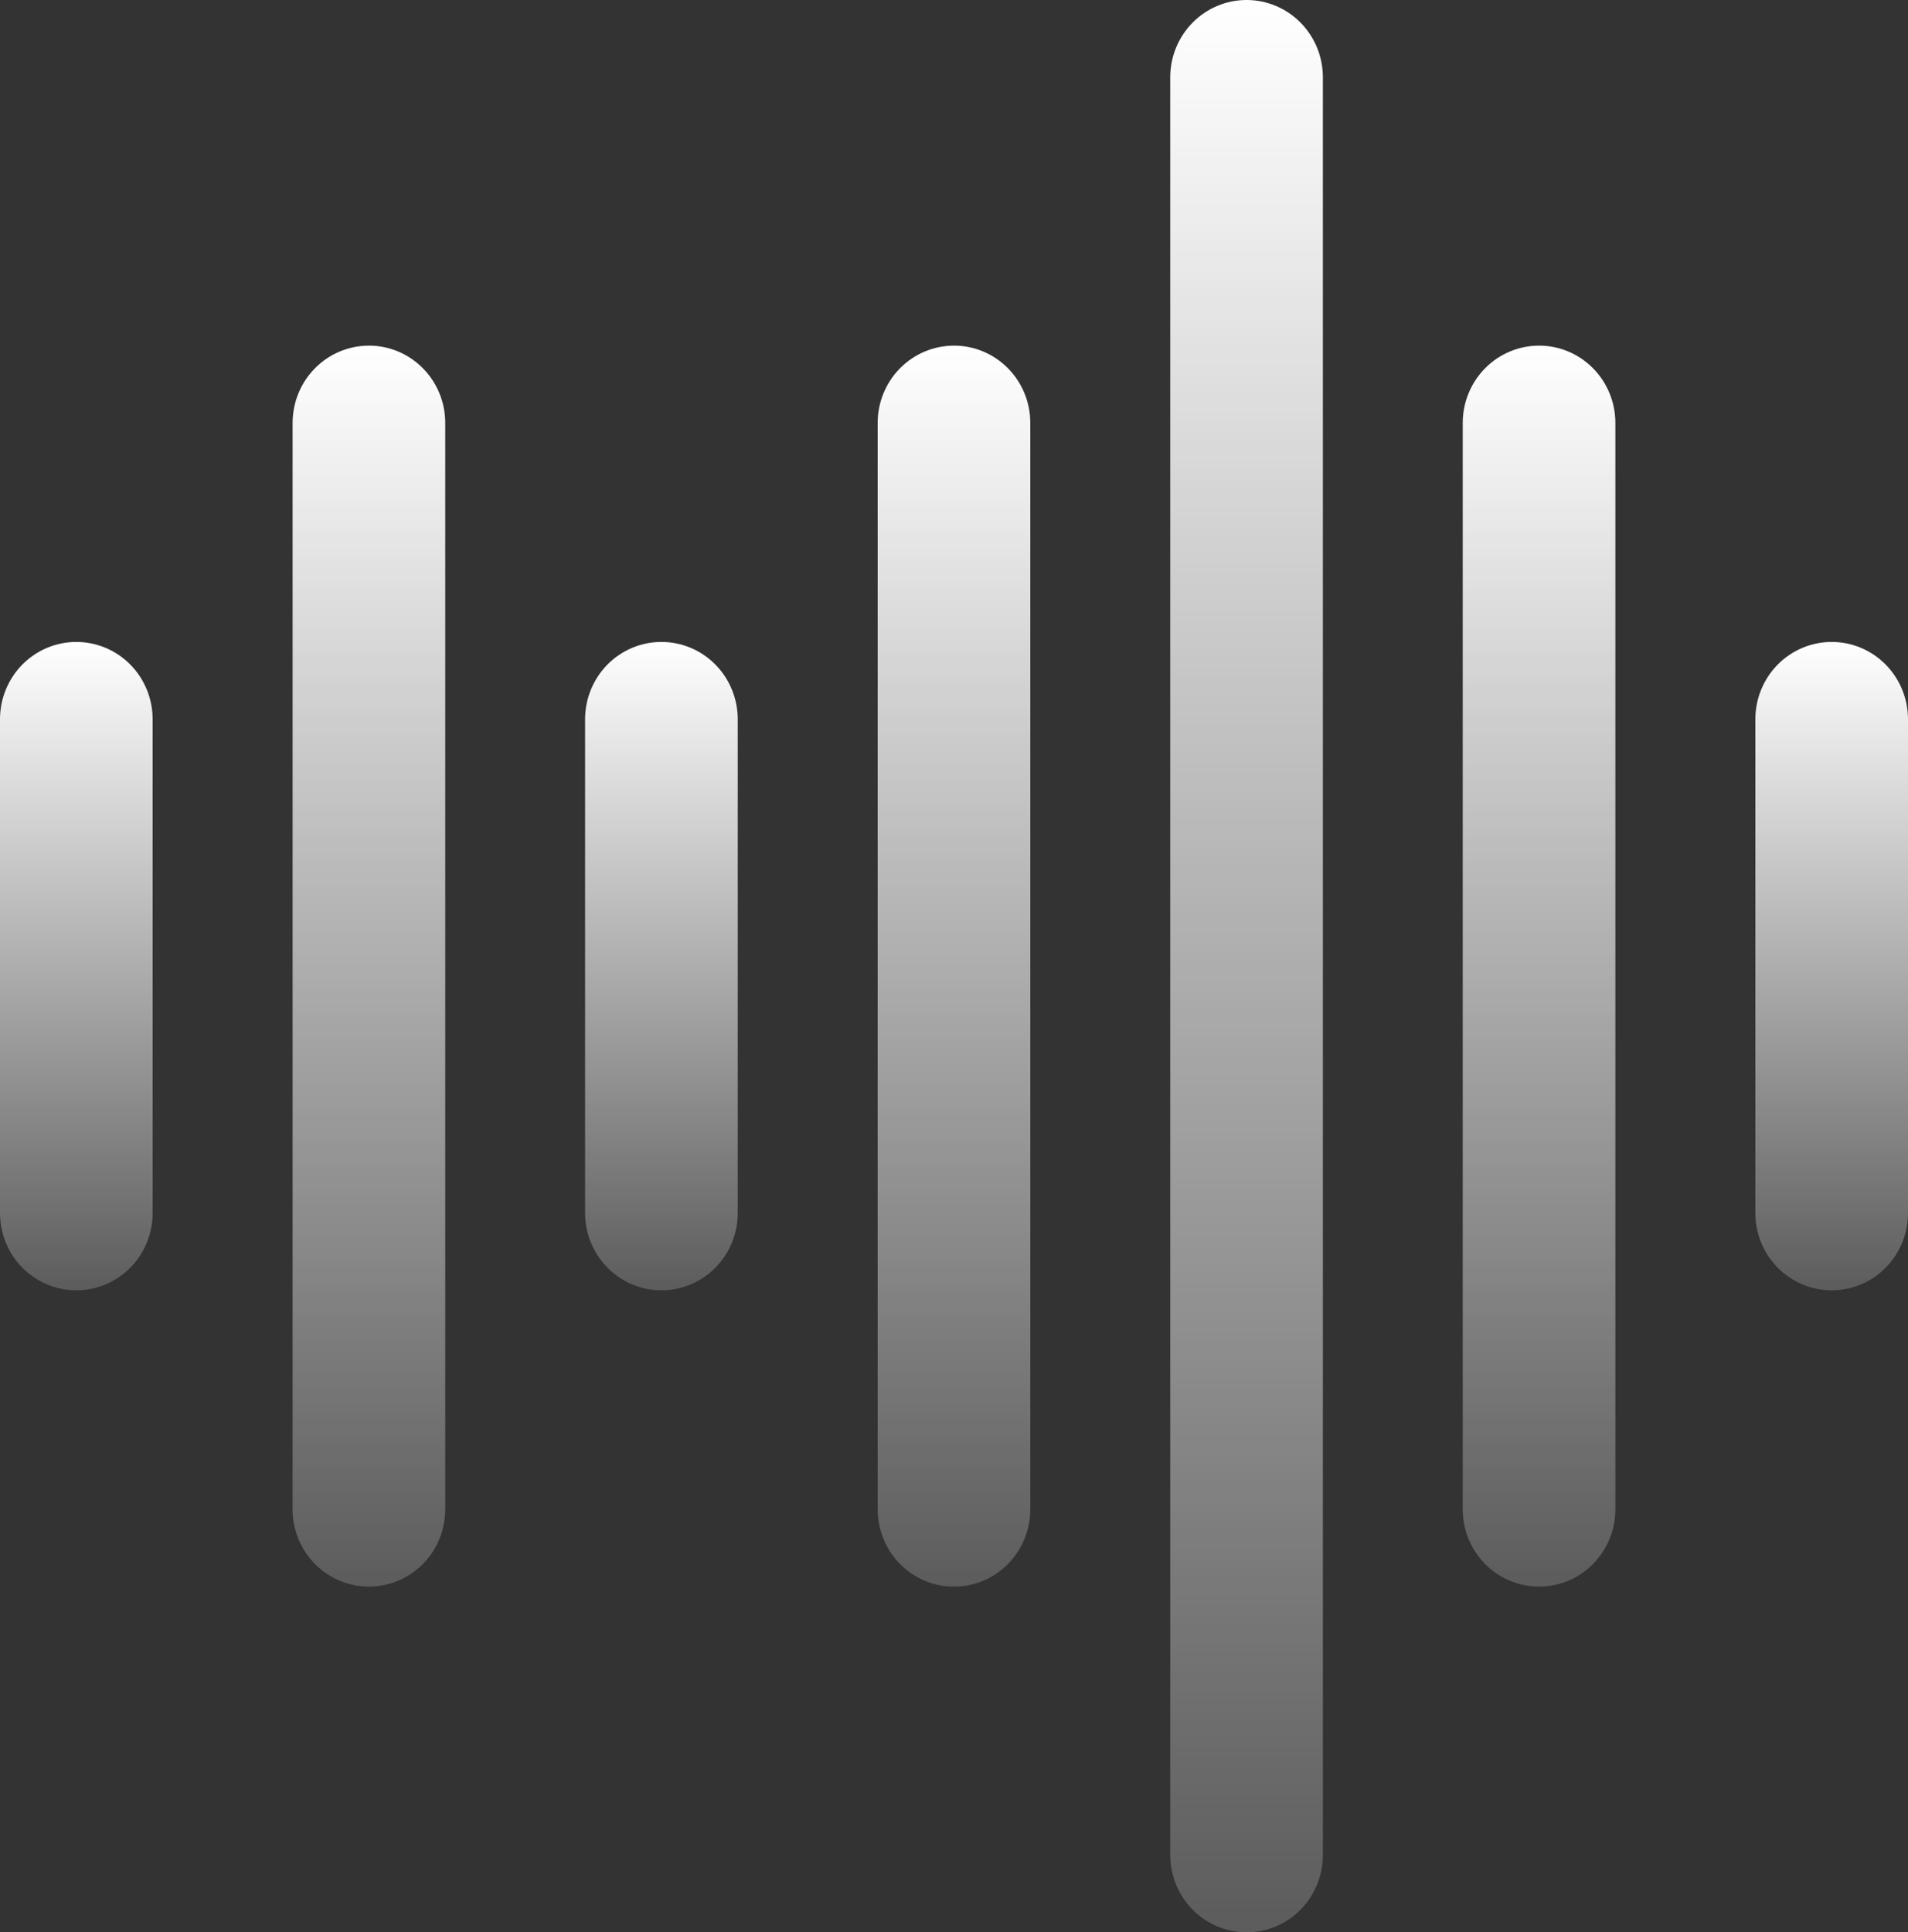 <?xml version="1.0" encoding="UTF-8"?> <svg xmlns="http://www.w3.org/2000/svg" width="318" height="322" viewBox="0 0 318 322" fill="none"><rect x="0" y="0" width="318" height="322" fill="#333333" stroke="none"/> <path d="M207.76 0C211.134 0 214.371 1.357 216.755 3.771C219.14 6.188 220.482 9.463 220.479 12.879V309.121C220.479 313.721 218.055 317.973 214.12 320.275C210.185 322.575 205.336 322.575 201.401 320.275C197.464 317.973 195.04 313.721 195.04 309.121V12.879C195.04 9.463 196.379 6.188 198.766 3.771C201.151 1.357 204.387 0 207.761 0L207.76 0Z" fill="url(#paint0_linear_7343_12612)"></path> <path d="M256.509 57.593C259.883 57.593 263.117 58.95 265.504 61.367C267.889 63.781 269.229 67.058 269.229 70.475V251.515V251.512C269.229 256.115 266.804 260.366 262.869 262.669C258.934 264.969 254.085 264.969 250.15 262.669C246.213 260.366 243.789 256.115 243.789 251.512V70.478C243.789 67.062 245.128 63.785 247.515 61.37C249.9 58.953 253.136 57.597 256.51 57.597L256.509 57.593Z" fill="url(#paint1_linear_7343_12612)"></path> <path d="M158.997 57.593C162.371 57.593 165.607 58.95 167.991 61.367C170.378 63.781 171.718 67.058 171.716 70.475V251.515V251.512C171.716 256.115 169.291 260.366 165.356 262.669C161.421 264.969 156.572 264.969 152.638 262.669C148.703 260.366 146.278 256.115 146.278 251.512V70.478C146.276 67.062 147.616 63.785 150.003 61.37C152.387 58.953 155.623 57.597 158.997 57.597L158.997 57.593Z" fill="url(#paint2_linear_7343_12612)"></path> <path d="M61.487 57.593C64.861 57.593 68.097 58.95 70.481 61.367C72.868 63.781 74.208 67.058 74.208 70.475V251.515V251.512C74.208 256.115 71.784 260.366 67.846 262.669C63.911 264.969 59.062 264.969 55.127 262.669C51.192 260.366 48.768 256.115 48.768 251.512V70.478C48.768 67.062 50.108 63.785 52.492 61.37C54.879 58.953 58.113 57.597 61.487 57.597L61.487 57.593Z" fill="url(#paint3_linear_7343_12612)"></path> <path d="M110.235 106.971C113.609 106.971 116.845 108.328 119.23 110.742C121.616 113.159 122.956 116.436 122.956 119.853V202.142C122.956 206.742 120.532 210.994 116.594 213.295C112.659 215.595 107.81 215.595 103.876 213.295C99.941 210.993 97.516 206.742 97.516 202.142V119.853C97.514 116.436 98.856 113.159 101.24 110.742C103.625 108.328 106.861 106.971 110.235 106.971H110.235Z" fill="url(#paint4_linear_7343_12612)"></path> <path d="M12.718 106.971C16.092 106.971 19.328 108.328 21.715 110.742C24.1 113.159 25.439 116.436 25.439 119.853V202.142C25.439 206.742 23.015 210.994 19.08 213.295C15.143 215.595 10.294 215.595 6.359 213.295C2.424 210.993 -0 206.742 -0 202.142V119.853C-0 116.436 1.339 113.159 3.724 110.742C6.111 108.328 9.345 106.971 12.719 106.971H12.718Z" fill="url(#paint5_linear_7343_12612)"></path> <path d="M305.281 106.971C308.655 106.971 311.889 108.328 314.276 110.742C316.66 113.159 318 116.436 318 119.853V202.142C318 206.742 315.576 210.994 311.641 213.295C307.706 215.595 302.856 215.595 298.92 213.295C294.984 210.993 292.56 206.742 292.56 202.142V119.853C292.56 116.436 293.9 113.159 296.287 110.742C298.671 108.328 301.908 106.971 305.281 106.971H305.281Z" fill="url(#paint6_linear_7343_12612)"></path> <defs> <linearGradient id="paint0_linear_7343_12612" x1="207.76" y1="0" x2="207.76" y2="322" gradientUnits="userSpaceOnUse"> <stop stop-color="white"></stop> <stop offset="1" stop-color="white" stop-opacity="0.2"></stop> </linearGradient> <linearGradient id="paint1_linear_7343_12612" x1="256.509" y1="57.593" x2="256.509" y2="264.394" gradientUnits="userSpaceOnUse"> <stop stop-color="white"></stop> <stop offset="1" stop-color="white" stop-opacity="0.2"></stop> </linearGradient> <linearGradient id="paint2_linear_7343_12612" x1="158.997" y1="57.593" x2="158.997" y2="264.394" gradientUnits="userSpaceOnUse"> <stop stop-color="white"></stop> <stop offset="1" stop-color="white" stop-opacity="0.2"></stop> </linearGradient> <linearGradient id="paint3_linear_7343_12612" x1="61.488" y1="57.593" x2="61.488" y2="264.394" gradientUnits="userSpaceOnUse"> <stop stop-color="white"></stop> <stop offset="1" stop-color="white" stop-opacity="0.2"></stop> </linearGradient> <linearGradient id="paint4_linear_7343_12612" x1="110.236" y1="106.971" x2="110.236" y2="215.02" gradientUnits="userSpaceOnUse"> <stop stop-color="white"></stop> <stop offset="1" stop-color="white" stop-opacity="0.2"></stop> </linearGradient> <linearGradient id="paint5_linear_7343_12612" x1="12.72" y1="106.971" x2="12.72" y2="215.02" gradientUnits="userSpaceOnUse"> <stop stop-color="white"></stop> <stop offset="1" stop-color="white" stop-opacity="0.2"></stop> </linearGradient> <linearGradient id="paint6_linear_7343_12612" x1="305.28" y1="106.971" x2="305.28" y2="215.02" gradientUnits="userSpaceOnUse"> <stop stop-color="white"></stop> <stop offset="1" stop-color="white" stop-opacity="0.2"></stop> </linearGradient> </defs> </svg> 